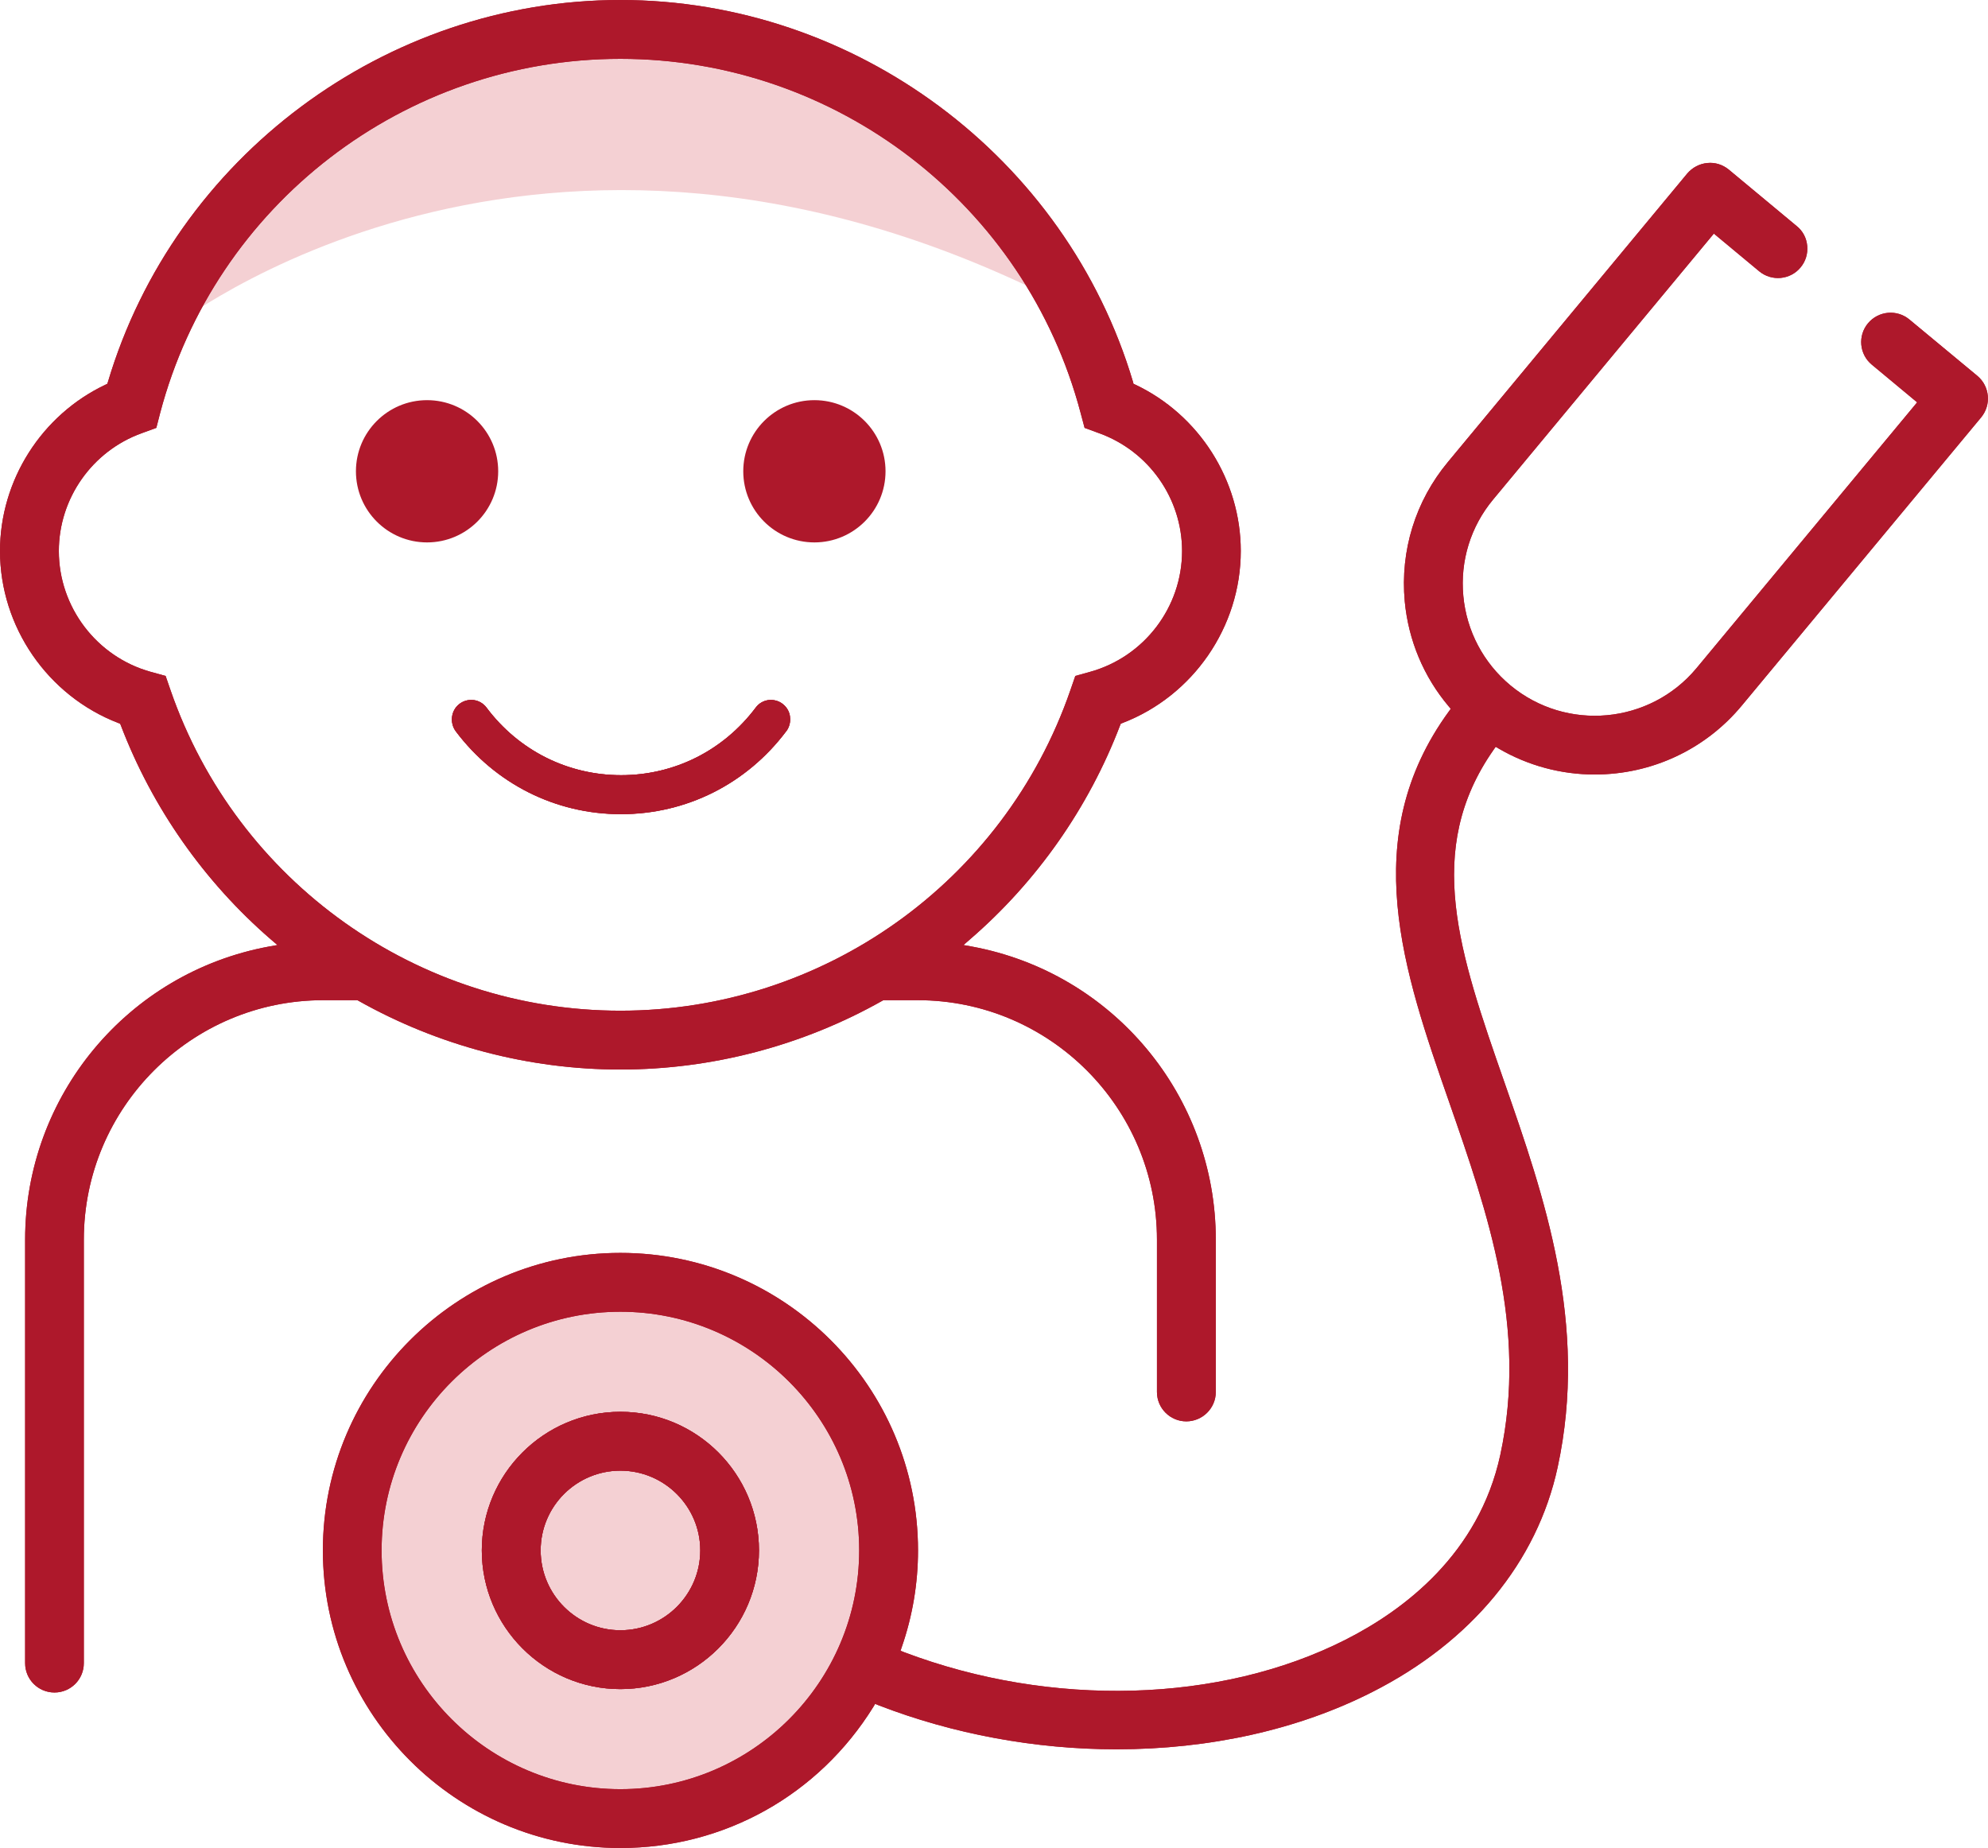 <?xml version="1.0" encoding="UTF-8"?>
<svg xmlns="http://www.w3.org/2000/svg" id="Ebene_2" data-name="Ebene 2" viewBox="0 0 145.61 135.36">
  <defs>
    <style>
      .cls-1 {
        fill: #cc1424;
        opacity: .2;
      }

      .cls-2 {
        fill: #ae182b;
      }
    </style>
  </defs>
  <g id="Ebene_1-2" data-name="Ebene 1">
    <g>
      <path class="cls-1" d="M12.43,24.1s26.82-21.5,65.18-2c0,0-2.88-10.86-13.52-15.74s-19.95-4.21-24.16-3.55-17.96,5.32-20.17,8.87c-2.22,3.55-7.32,12.41-7.32,12.41Z"></path>
      <circle class="cls-1" cx="45.91" cy="113.07" r="18.68"></circle>
      <path class="cls-2" d="M57.59,53.56c-2.9,3.85-7.31,6.07-12.1,6.07s-9.19-2.21-12.1-6.07c-.23-.3-.32-.68-.27-1.06.05-.38.24-.71.54-.94.25-.19.54-.29.85-.29.07,0,.13,0,.2.01.37.05.7.24.93.55,2.36,3.15,5.96,4.95,9.86,4.95s7.5-1.8,9.86-4.95c.23-.3.55-.5.93-.55.37-.05.74.05,1.04.28.3.23.5.56.54.94.05.38-.05.75-.27,1.06Z"></path>
      <path class="cls-2" d="M71.18,69.33l-.61-.11.47-.41c4.9-4.23,8.7-9.65,11-15.68l.05-.12.12-.05c5.19-1.99,8.67-7.05,8.67-12.6,0-5.18-3.04-9.97-7.73-12.19l-.13-.06-.03-.13C78.09,11.51,62.65,0,45.44,0S12.8,11.51,7.9,27.99l-.04.12-.12.06c-4.7,2.22-7.74,7.01-7.74,12.19,0,5.55,3.49,10.61,8.67,12.6l.13.05.05.12c2.3,6.03,6.1,11.45,10.99,15.68l.48.41-.62.11c-10.35,1.91-17.86,10.94-17.86,21.47v31.02c0,1.19.96,2.15,2.15,2.15s2.15-.96,2.15-2.15v-31.02c0-9.67,7.87-17.54,17.54-17.54h2.5l.07.04c5.86,3.3,12.49,5.04,19.19,5.04s13.34-1.74,19.19-5.04l.07-.04h2.51c9.67,0,17.53,7.87,17.53,17.54v11.16c0,1.19.97,2.15,2.15,2.15s2.16-.96,2.16-2.15v-11.16c0-10.53-7.52-19.56-17.87-21.47ZM45.44,74.03c-14.84,0-28.08-9.42-32.94-23.45l-.37-1.07-1.09-.3c-3.96-1.1-6.73-4.74-6.73-8.85,0-3.85,2.44-7.32,6.07-8.63l1.07-.39.28-1.09C15.76,14.98,29.63,4.31,45.44,4.31s29.68,10.67,33.71,25.94l.29,1.09,1.06.39c3.64,1.31,6.08,4.78,6.08,8.63,0,4.11-2.77,7.75-6.74,8.85l-1.08.3-.37,1.07c-4.86,14.03-18.1,23.45-32.95,23.45Z"></path>
      <path class="cls-2" d="M144.83,27.53l-4.98-4.13c-.92-.76-2.27-.63-3.03.28-.76.91-.64,2.27.28,3.03l3.32,2.76-.19.23-15.97,19.24c-3.41,4.1-9.52,4.67-13.63,1.26-1.98-1.65-3.21-3.98-3.45-6.55-.24-2.57.54-5.09,2.19-7.07l16.16-19.47,3.32,2.76c.92.76,2.28.63,3.03-.28.37-.44.54-1,.49-1.57-.05-.58-.32-1.1-.77-1.46l-4.98-4.14c-.44-.36-1-.54-1.57-.48-.56.05-1.09.33-1.46.76l-17.53,21.13c-2.39,2.87-3.51,6.5-3.17,10.22.27,2.85,1.38,5.51,3.22,7.69l.15.18-.14.19c-6.74,9.25-3.3,19.09.02,28.61,2.83,8.13,5.76,16.53,3.75,25.84-1.57,7.24-7.03,11.36-11.33,13.54-9.16,4.65-21.55,5-32.33.92l-.27-.11.09-.27c.79-2.28,1.19-4.66,1.19-7.08,0-12.01-9.78-21.79-21.8-21.79s-21.79,9.78-21.79,21.79,9.78,21.8,21.79,21.8c7.59,0,14.52-3.87,18.53-10.34l.13-.22.24.1c5.45,2.11,11.48,3.23,17.43,3.23,6.86,0,13.34-1.45,18.73-4.19,7.27-3.68,12.09-9.53,13.59-16.47,2.27-10.5-1-19.88-3.89-28.17-3.32-9.51-5.94-17.03-.81-24.37l.16-.23.24.14c2.13,1.24,4.55,1.89,7.01,1.89,4.19,0,8.11-1.84,10.77-5.04l17.54-21.12c.76-.92.63-2.28-.28-3.04ZM45.44,131.05c-9.64,0-17.49-7.84-17.49-17.49s7.85-17.48,17.49-17.48,17.49,7.84,17.49,17.48-7.84,17.49-17.49,17.49Z"></path>
      <path class="cls-2" d="M45.44,103.41c-5.6,0-10.15,4.56-10.15,10.15s4.55,10.16,10.15,10.16,10.15-4.56,10.15-10.16-4.55-10.15-10.15-10.15ZM45.44,119.41c-3.22,0-5.84-2.62-5.84-5.85s2.62-5.84,5.84-5.84,5.85,2.62,5.85,5.84-2.62,5.85-5.85,5.85Z"></path>
      <path class="cls-2" d="M45.44,103.41c-5.6,0-10.15,4.56-10.15,10.15s4.55,10.16,10.15,10.16,10.15-4.56,10.15-10.16-4.55-10.15-10.15-10.15ZM45.44,119.41c-3.22,0-5.84-2.62-5.84-5.85s2.62-5.84,5.84-5.84,5.85,2.62,5.85,5.84-2.62,5.85-5.85,5.85Z"></path>
      <path class="cls-2" d="M57.86,52.5c-.05-.38-.24-.71-.54-.94-.29-.23-.67-.32-1.04-.28-.37.05-.7.24-.93.55-2.37,3.15-5.96,4.95-9.86,4.95s-7.5-1.8-9.86-4.95c-.23-.3-.56-.5-.93-.55-.06,0-.13-.01-.2-.01-.31,0-.6.1-.85.29-.3.23-.49.56-.54.94-.05.38.05.75.27,1.06,2.9,3.85,7.31,6.07,12.1,6.07s9.2-2.21,12.1-6.07c.23-.3.33-.68.27-1.06Z"></path>
      <path class="cls-2" d="M57.86,52.5c-.05-.38-.24-.71-.54-.94-.29-.23-.67-.32-1.04-.28-.37.05-.7.24-.93.55-2.37,3.15-5.96,4.95-9.86,4.95s-7.5-1.8-9.86-4.95c-.23-.3-.56-.5-.93-.55-.06,0-.13-.01-.2-.01-.31,0-.6.1-.85.29-.3.23-.49.56-.54.94-.05.38.05.75.27,1.06,2.9,3.85,7.31,6.07,12.1,6.07s9.2-2.21,12.1-6.07c.23-.3.33-.68.27-1.06ZM57.32,51.57c-.29-.23-.67-.32-1.04-.28-.37.05-.7.24-.93.55-2.37,3.15-5.96,4.95-9.86,4.95s-7.5-1.8-9.86-4.95c-.23-.3-.56-.5-.93-.55-.06,0-.13-.01-.2-.01-.31,0-.6.1-.85.29-.3.23-.49.56-.54.94-.05.38.05.75.27,1.06,2.9,3.85,7.31,6.07,12.1,6.07s9.2-2.21,12.1-6.07c.23-.3.33-.68.27-1.06-.05-.38-.24-.71-.54-.94ZM71.18,69.33l-.61-.11.47-.41c4.9-4.23,8.7-9.65,11-15.68l.05-.12.12-.05c5.19-1.99,8.67-7.05,8.67-12.6,0-5.18-3.04-9.97-7.73-12.19l-.13-.06-.03-.13C78.09,11.51,62.65,0,45.44,0S12.8,11.51,7.9,27.99l-.04.12-.12.06c-4.7,2.22-7.74,7.01-7.74,12.19,0,5.55,3.49,10.61,8.67,12.6l.13.05.05.12c2.3,6.03,6.1,11.45,10.99,15.68l.48.41-.62.11c-10.35,1.91-17.86,10.94-17.86,21.47v31.02c0,1.19.96,2.15,2.15,2.15s2.15-.96,2.15-2.15v-31.02c0-9.67,7.87-17.54,17.54-17.54h2.5l.07.04c5.86,3.3,12.49,5.04,19.19,5.04s13.34-1.74,19.19-5.04l.07-.04h2.51c9.67,0,17.53,7.87,17.53,17.54v11.16c0,1.19.97,2.15,2.15,2.15s2.16-.96,2.16-2.15v-11.16c0-10.53-7.52-19.56-17.87-21.47ZM45.44,74.03c-14.84,0-28.08-9.42-32.94-23.45l-.37-1.07-1.09-.3c-3.96-1.1-6.73-4.74-6.73-8.85,0-3.85,2.44-7.32,6.07-8.63l1.07-.39.28-1.09C15.76,14.98,29.63,4.31,45.44,4.31s29.68,10.67,33.71,25.94l.29,1.09,1.06.39c3.64,1.31,6.08,4.78,6.08,8.63,0,4.11-2.77,7.75-6.74,8.85l-1.08.3-.37,1.07c-4.86,14.03-18.1,23.45-32.95,23.45ZM57.32,51.57c-.29-.23-.67-.32-1.04-.28-.37.05-.7.24-.93.55-2.37,3.15-5.96,4.95-9.86,4.95s-7.5-1.8-9.86-4.95c-.23-.3-.56-.5-.93-.55-.06,0-.13-.01-.2-.01-.31,0-.6.1-.85.29-.3.23-.49.56-.54.94-.05.38.05.75.27,1.06,2.9,3.85,7.31,6.07,12.1,6.07s9.2-2.21,12.1-6.07c.23-.3.33-.68.27-1.06-.05-.38-.24-.71-.54-.94Z"></path>
      <path class="cls-2" d="M45.44,103.41c-5.6,0-10.15,4.56-10.15,10.15s4.55,10.16,10.15,10.16,10.15-4.56,10.15-10.16-4.55-10.15-10.15-10.15ZM45.44,119.41c-3.22,0-5.84-2.62-5.84-5.85s2.62-5.84,5.84-5.84,5.85,2.62,5.85,5.84-2.62,5.85-5.85,5.85ZM45.44,103.41c-5.6,0-10.15,4.56-10.15,10.15s4.55,10.16,10.15,10.16,10.15-4.56,10.15-10.16-4.55-10.15-10.15-10.15ZM45.44,119.41c-3.22,0-5.84-2.62-5.84-5.85s2.62-5.84,5.84-5.84,5.85,2.62,5.85,5.84-2.62,5.85-5.85,5.85ZM144.83,27.53l-4.98-4.13c-.92-.76-2.27-.63-3.03.28-.76.91-.64,2.27.28,3.03l3.32,2.76-.19.23-15.97,19.24c-3.41,4.1-9.52,4.67-13.63,1.26-1.98-1.65-3.21-3.98-3.45-6.55-.24-2.57.54-5.09,2.19-7.07l16.16-19.47,3.32,2.76c.92.76,2.28.63,3.03-.28.37-.44.54-1,.49-1.57-.05-.58-.32-1.1-.77-1.46l-4.98-4.14c-.44-.36-1-.54-1.57-.48-.56.05-1.09.33-1.46.76l-17.53,21.13c-2.39,2.87-3.51,6.5-3.17,10.22.27,2.85,1.38,5.51,3.22,7.69l.15.18-.14.19c-6.74,9.25-3.3,19.09.02,28.61,2.83,8.13,5.76,16.53,3.75,25.84-1.57,7.24-7.03,11.36-11.33,13.54-9.16,4.65-21.55,5-32.33.92l-.27-.11.09-.27c.79-2.28,1.19-4.66,1.19-7.08,0-12.01-9.78-21.79-21.8-21.79s-21.79,9.78-21.79,21.79,9.78,21.8,21.79,21.8c7.59,0,14.52-3.87,18.53-10.34l.13-.22.24.1c5.45,2.11,11.48,3.23,17.43,3.23,6.86,0,13.34-1.45,18.73-4.19,7.27-3.68,12.09-9.53,13.59-16.47,2.27-10.5-1-19.88-3.89-28.17-3.32-9.51-5.94-17.03-.81-24.37l.16-.23.24.14c2.13,1.24,4.55,1.89,7.01,1.89,4.19,0,8.11-1.84,10.77-5.04l17.54-21.12c.76-.92.63-2.28-.28-3.04ZM45.44,131.05c-9.64,0-17.49-7.84-17.49-17.49s7.85-17.48,17.49-17.48,17.49,7.84,17.49,17.48-7.84,17.49-17.49,17.49ZM45.44,103.41c-5.6,0-10.15,4.56-10.15,10.15s4.55,10.16,10.15,10.16,10.15-4.56,10.15-10.16-4.55-10.15-10.15-10.15ZM45.44,119.41c-3.22,0-5.84-2.62-5.84-5.85s2.62-5.84,5.84-5.84,5.85,2.62,5.85,5.84-2.62,5.85-5.85,5.85Z"></path>
      <g>
        <circle class="cls-2" cx="31.28" cy="34.52" r="5.21"></circle>
        <circle class="cls-2" cx="59.65" cy="34.52" r="5.21"></circle>
      </g>
    </g>
  </g>
</svg>
